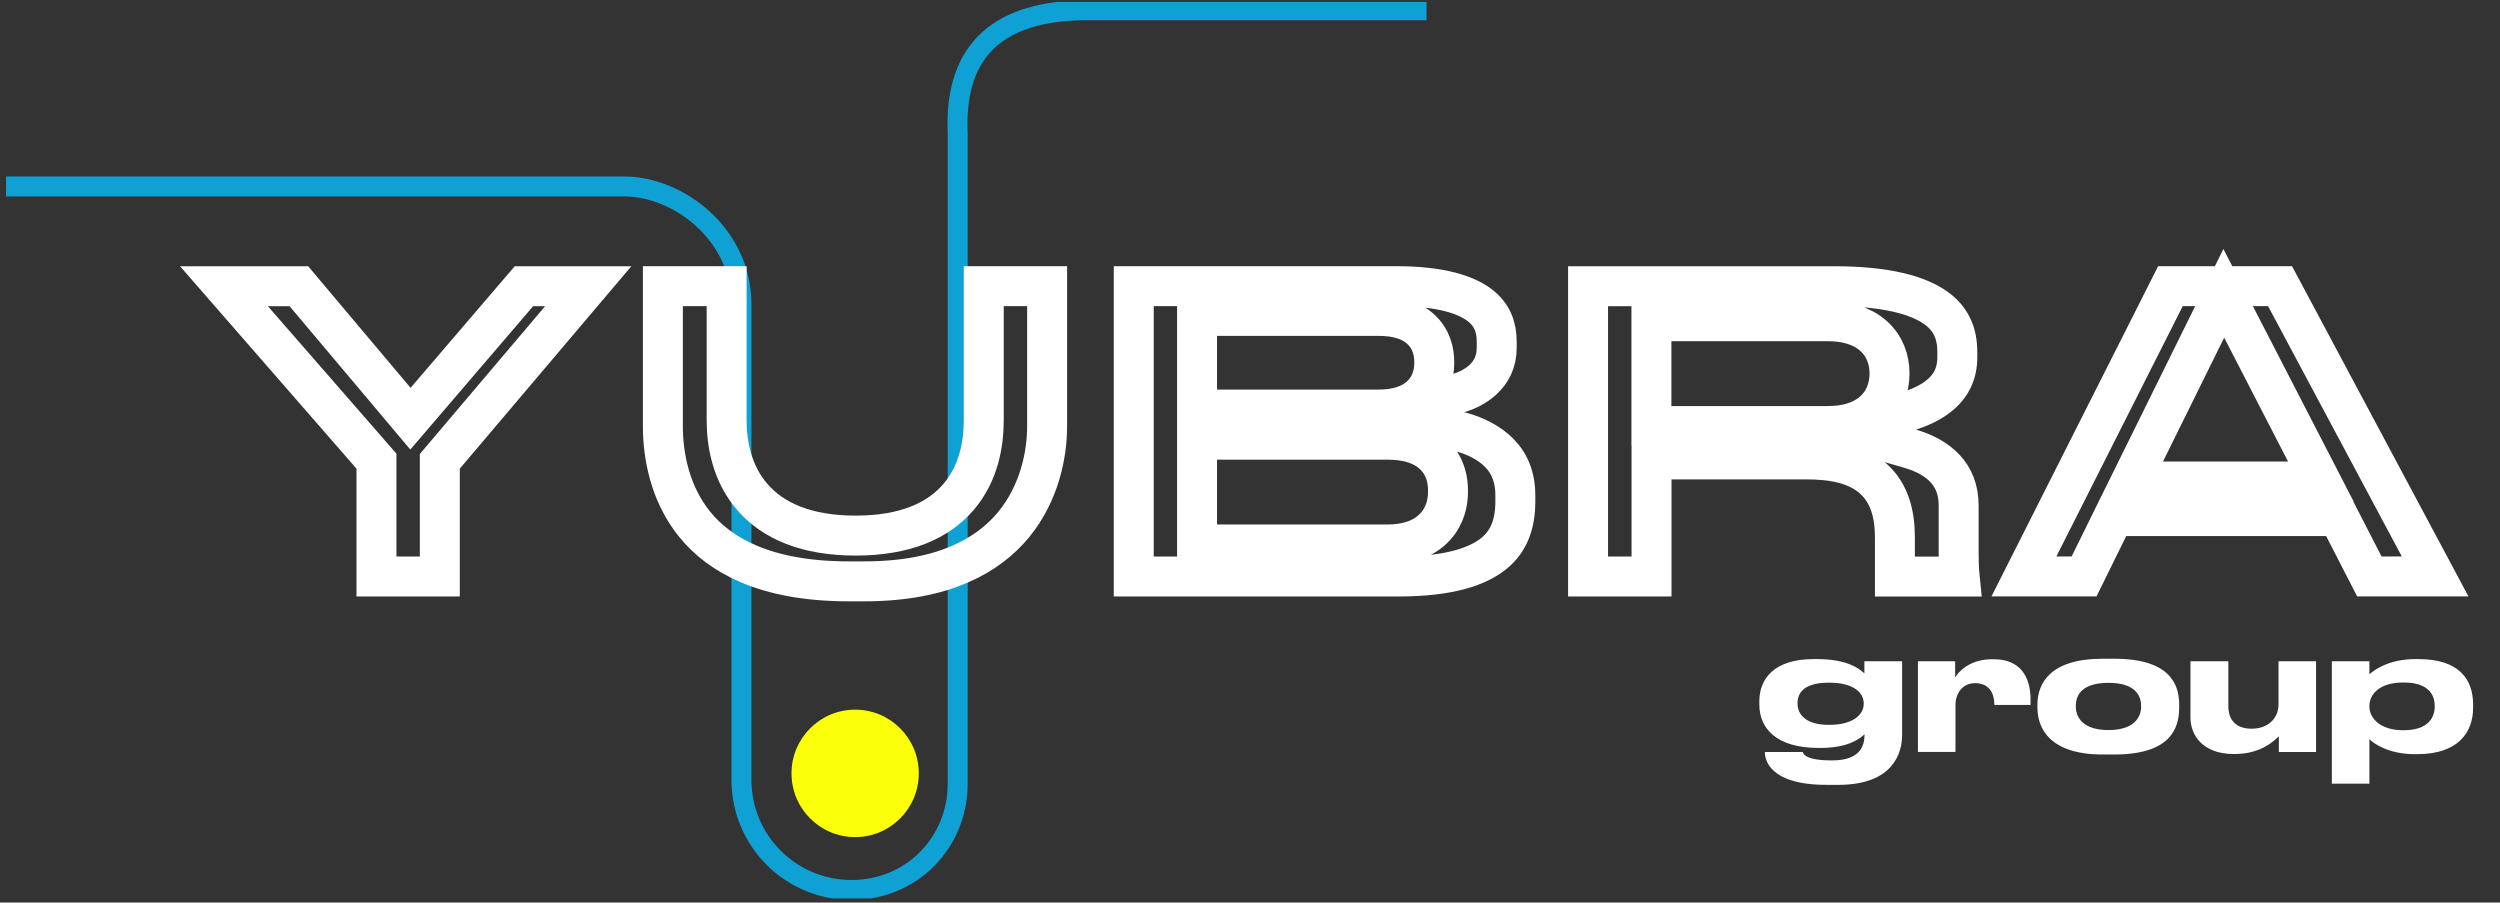 <?xml version="1.0" encoding="UTF-8"?> <svg xmlns="http://www.w3.org/2000/svg" width="313" height="113" viewBox="0 0 313 113" fill="none"><rect x="0" y="0" width="313" height="113" fill="#333333" stroke="none"/><g clip-path="url(#clip0_133_1555)"><path d="M0.758 23.343H78.139C84.968 23.343 92.829 29.351 92.829 38.053V97.642C92.829 105.255 98.991 111.424 106.593 111.424C114.194 111.424 119.906 105.459 119.906 98.093V16.751C119.457 7.035 124.192 1.547 135.349 1.287H178.599" stroke="#0FA0D4" stroke-width="2.501" stroke-miterlimit="10"></path><path d="M47.133 58.675V57.738L46.517 57.032L28.041 35.835H37.419L49.491 50.169L51.388 52.422L53.304 50.185L65.595 35.835H73.645L55.658 57.058L55.065 57.758V58.675V72.179H47.133V58.675Z" stroke="white" stroke-width="5.002" stroke-miterlimit="10"></path><path d="M106.241 72.784C95.738 72.784 90.091 69.465 87.001 65.675C83.83 61.785 82.993 56.962 82.993 53.391V35.827H90.975V52.61C90.975 55.595 91.636 59.268 94.185 62.218C96.796 65.238 100.995 67.057 107.127 67.057C113.258 67.057 117.438 65.238 120.023 62.205C122.542 59.248 123.166 55.573 123.166 52.61V35.827H131.098V53.391C131.098 56.901 130.136 61.747 126.916 65.668C123.775 69.49 118.201 72.784 108.237 72.784H106.241Z" stroke="white" stroke-width="5.002" stroke-miterlimit="10"></path><path d="M175.128 72.178H141.946V35.827H174.791C180.449 35.827 183.584 36.93 185.257 38.206C186.808 39.388 187.388 40.938 187.388 42.775V43.556C187.388 47.149 184.42 48.67 182.615 49.217L174.05 51.815L182.721 54.034C183.958 54.35 185.762 55.003 187.217 56.248C188.586 57.42 189.72 59.166 189.72 62.002V62.783C189.72 65.544 188.952 67.701 187.093 69.245C185.136 70.871 181.55 72.178 175.128 72.178ZM152.372 39.549H149.871V42.05V48.776V51.277H152.372H172.571C174.712 51.277 176.559 50.786 177.872 49.567C179.221 48.314 179.568 46.706 179.568 45.441V45.328C179.568 44.052 179.231 42.427 177.844 41.182C176.519 39.992 174.671 39.549 172.571 39.549H152.372ZM149.871 65.667V68.168H152.372H173.681C176.282 68.168 178.321 67.428 179.676 65.958C180.99 64.531 181.289 62.814 181.289 61.608V61.383C181.289 60.139 181 58.41 179.6 57.023C178.211 55.645 176.177 55.047 173.681 55.047H152.372H149.871V57.549V57.556V65.667Z" stroke="white" stroke-width="5.002" stroke-miterlimit="10"></path><path d="M206.771 60.018V72.178H198.825V35.834H229.626C236.297 35.834 240.169 37.006 242.315 38.513C244.295 39.902 245.054 41.749 245.054 44.062V44.73C245.054 46.901 244.193 48.292 243.077 49.292C241.884 50.361 240.355 51.009 239.117 51.416L231.437 53.939L239.2 56.194C240.999 56.716 242.51 57.561 243.55 58.693C244.549 59.78 245.223 61.244 245.223 63.296V69.354C245.223 70.476 245.264 71.403 245.343 72.185H237.242C237.242 72.15 237.242 72.114 237.242 72.076V67.299C237.242 64.466 236.625 61.764 234.484 59.883C232.432 58.08 229.509 57.517 226.141 57.517H209.273H206.771V60.018ZM206.757 50.837V53.338H209.259H228.853C231.078 53.338 233.05 52.807 234.495 51.549C235.988 50.25 236.567 48.484 236.567 46.777V46.721C236.567 45.066 235.999 43.322 234.524 42.027C233.088 40.767 231.116 40.217 228.853 40.217H209.259H206.757V42.718V50.83V50.837Z" stroke="white" stroke-width="5.002" stroke-miterlimit="10"></path><path d="M293.458 65.973L292.76 64.615H291.233H266.201H264.644L263.956 66.013L260.927 72.171H253.396L271.738 35.827H285.462L304.878 72.171H296.645L293.458 65.973ZM280.691 41.129L278.419 36.724L276.225 41.167L268.567 56.673L266.785 60.282H270.81H286.463H290.566L288.686 56.635L280.691 41.129Z" stroke="white" stroke-width="5.002" stroke-miterlimit="10"></path><path d="M228.679 98.263C221.555 98.263 220.965 95.118 220.965 94.21V94.147H225.707C225.771 94.421 226.108 95.202 229.333 95.202H229.396C232.895 95.202 233.443 93.387 233.443 91.931C232.874 92.437 231.483 93.64 227.921 93.64H227.668C222.356 93.64 220.27 91.15 220.27 88.216V87.794C220.27 85.05 222.04 82.518 227.077 82.518H227.52C231.293 82.518 232.81 83.742 233.422 84.312V82.792H238.143V92.079C238.143 94.126 237.131 98.263 230.176 98.263H228.679ZM228.932 85.472C225.897 85.472 225.054 86.739 225.054 88.005V88.111C225.054 89.398 226.045 90.749 228.932 90.749H229.059C232.031 90.749 233.337 89.44 233.337 88.132V88.047C233.337 86.697 232.009 85.472 229.059 85.472H228.932Z" fill="white"></path><path d="M244.825 94.146H240.125V82.791H244.783V84.796C245.183 84.163 246.553 82.538 249.378 82.538H249.61C252.898 82.538 254.226 84.669 254.226 87.603V88.257H249.694C249.694 86.801 249.062 85.535 247.291 85.535H247.27C245.689 85.535 244.825 86.822 244.825 88.278V94.146Z" fill="white"></path><path d="M263.243 94.463C256.667 94.463 255.086 91.213 255.086 88.596V88.216C255.086 85.599 256.646 82.475 263.222 82.475H264.718C271.631 82.475 272.833 85.641 272.833 88.216V88.596C272.833 91.213 271.716 94.463 264.718 94.463H263.243ZM268.069 88.469V88.364C268.069 86.95 267.163 85.493 264.002 85.493H263.98C260.777 85.493 259.892 86.928 259.892 88.364V88.469C259.892 89.799 260.777 91.403 263.98 91.403C267.184 91.403 268.069 89.799 268.069 88.469Z" fill="white"></path><path d="M289.97 94.147H285.312V92.184C284.742 92.711 283.098 94.4 279.81 94.4H279.642C275.743 94.4 274.246 91.994 274.246 89.862V82.791H278.988V88.406C278.988 90.094 279.895 91.234 281.897 91.234C283.899 91.234 285.269 90.01 285.269 88.152V82.791H289.97V94.147Z" fill="white"></path><path d="M296.649 82.792V84.417C297.155 83.974 298.968 82.518 302.403 82.518H302.783C307.926 82.518 309.633 85.093 309.633 88.216V88.617C309.633 91.593 307.862 94.421 302.635 94.421H302.298C298.926 94.421 297.029 92.965 296.649 92.543V98.115H291.949V82.792H296.649ZM296.649 88.469C296.649 89.883 297.977 91.424 300.844 91.424H300.949C303.984 91.424 304.827 89.841 304.827 88.469V88.385C304.827 86.929 303.984 85.451 300.949 85.451H300.844C297.914 85.451 296.649 86.929 296.649 88.385V88.469Z" fill="white"></path><path d="M107.065 104.805C111.465 104.805 115.032 101.233 115.032 96.827C115.032 92.421 111.465 88.849 107.065 88.849C102.665 88.849 99.098 92.421 99.098 96.827C99.098 101.233 102.665 104.805 107.065 104.805Z" fill="#FBFF0A"></path></g><defs><clipPath id="clip0_133_1555"><rect width="311.8" height="112.248" fill="white" transform="translate(0.758 0.232)"></rect></clipPath></defs></svg> 
